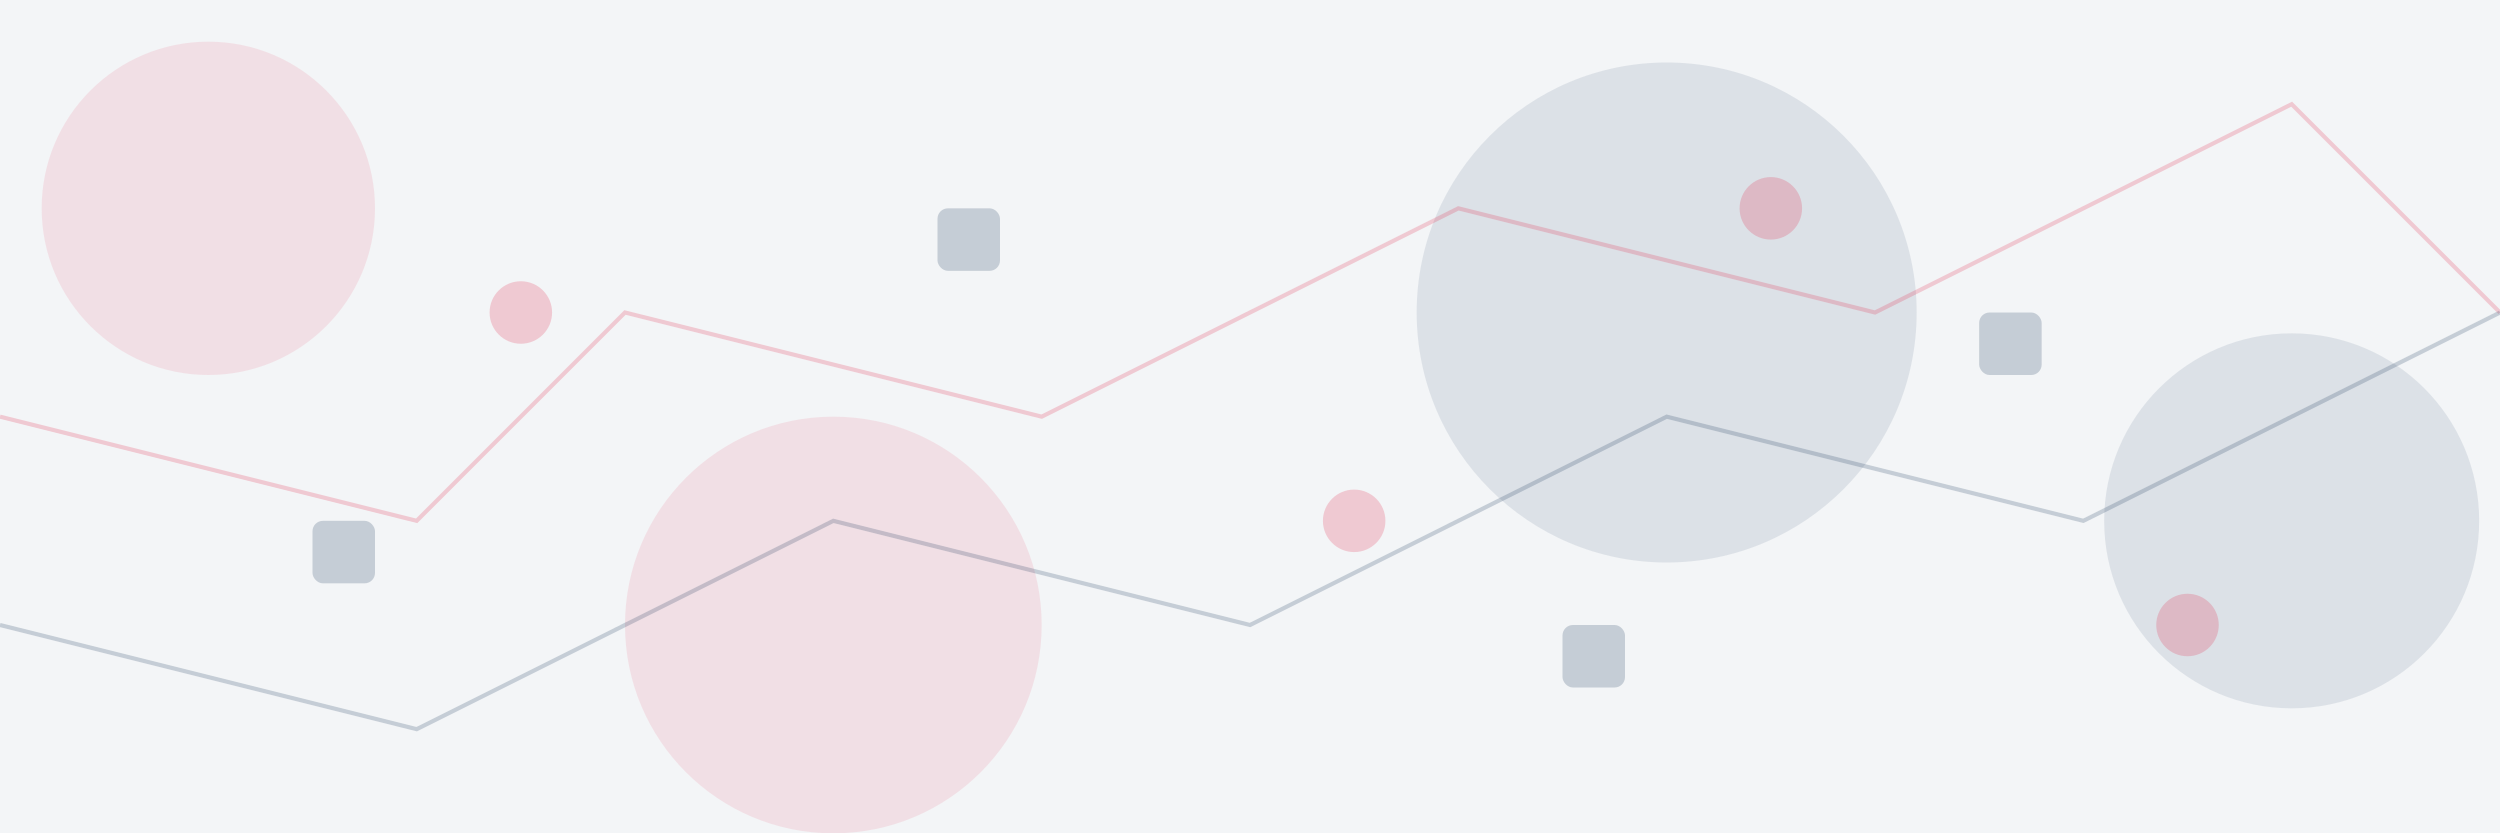 <?xml version="1.0" encoding="UTF-8"?>
<svg width="1200" height="400" viewBox="0 0 1200 400" fill="none" xmlns="http://www.w3.org/2000/svg">
  <rect width="1200" height="400" fill="#0F2D52" opacity="0.05"/>
  
  <!-- Background Pattern -->
  <circle cx="100" cy="100" r="80" fill="#E51C3E" opacity="0.1"/>
  <circle cx="400" cy="300" r="100" fill="#E51C3E" opacity="0.1"/>
  <circle cx="800" cy="150" r="120" fill="#0F2D52" opacity="0.1"/>
  <circle cx="1100" cy="250" r="90" fill="#0F2D52" opacity="0.1"/>
  
  <!-- Abstract Shapes -->
  <path d="M0 200 L200 250 L300 150 L500 200 L700 100 L900 150 L1100 50 L1200 150" stroke="#E51C3E" stroke-width="2" stroke-opacity="0.2"/>
  <path d="M0 300 L200 350 L400 250 L600 300 L800 200 L1000 250 L1200 150" stroke="#0F2D52" stroke-width="2" stroke-opacity="0.2"/>
  
  <!-- Calendar Icons -->
  <rect x="150" y="250" width="30" height="30" rx="5" fill="#0F2D52" opacity="0.2"/>
  <rect x="450" y="100" width="30" height="30" rx="5" fill="#0F2D52" opacity="0.2"/>
  <rect x="750" y="300" width="30" height="30" rx="5" fill="#0F2D52" opacity="0.2"/>
  <rect x="950" y="150" width="30" height="30" rx="5" fill="#0F2D52" opacity="0.2"/>
  
  <!-- Clock Icons -->
  <circle cx="250" cy="150" r="15" fill="#E51C3E" opacity="0.2"/>
  <circle cx="650" cy="250" r="15" fill="#E51C3E" opacity="0.2"/>
  <circle cx="850" cy="100" r="15" fill="#E51C3E" opacity="0.2"/>
  <circle cx="1050" cy="300" r="15" fill="#E51C3E" opacity="0.2"/>
</svg>
